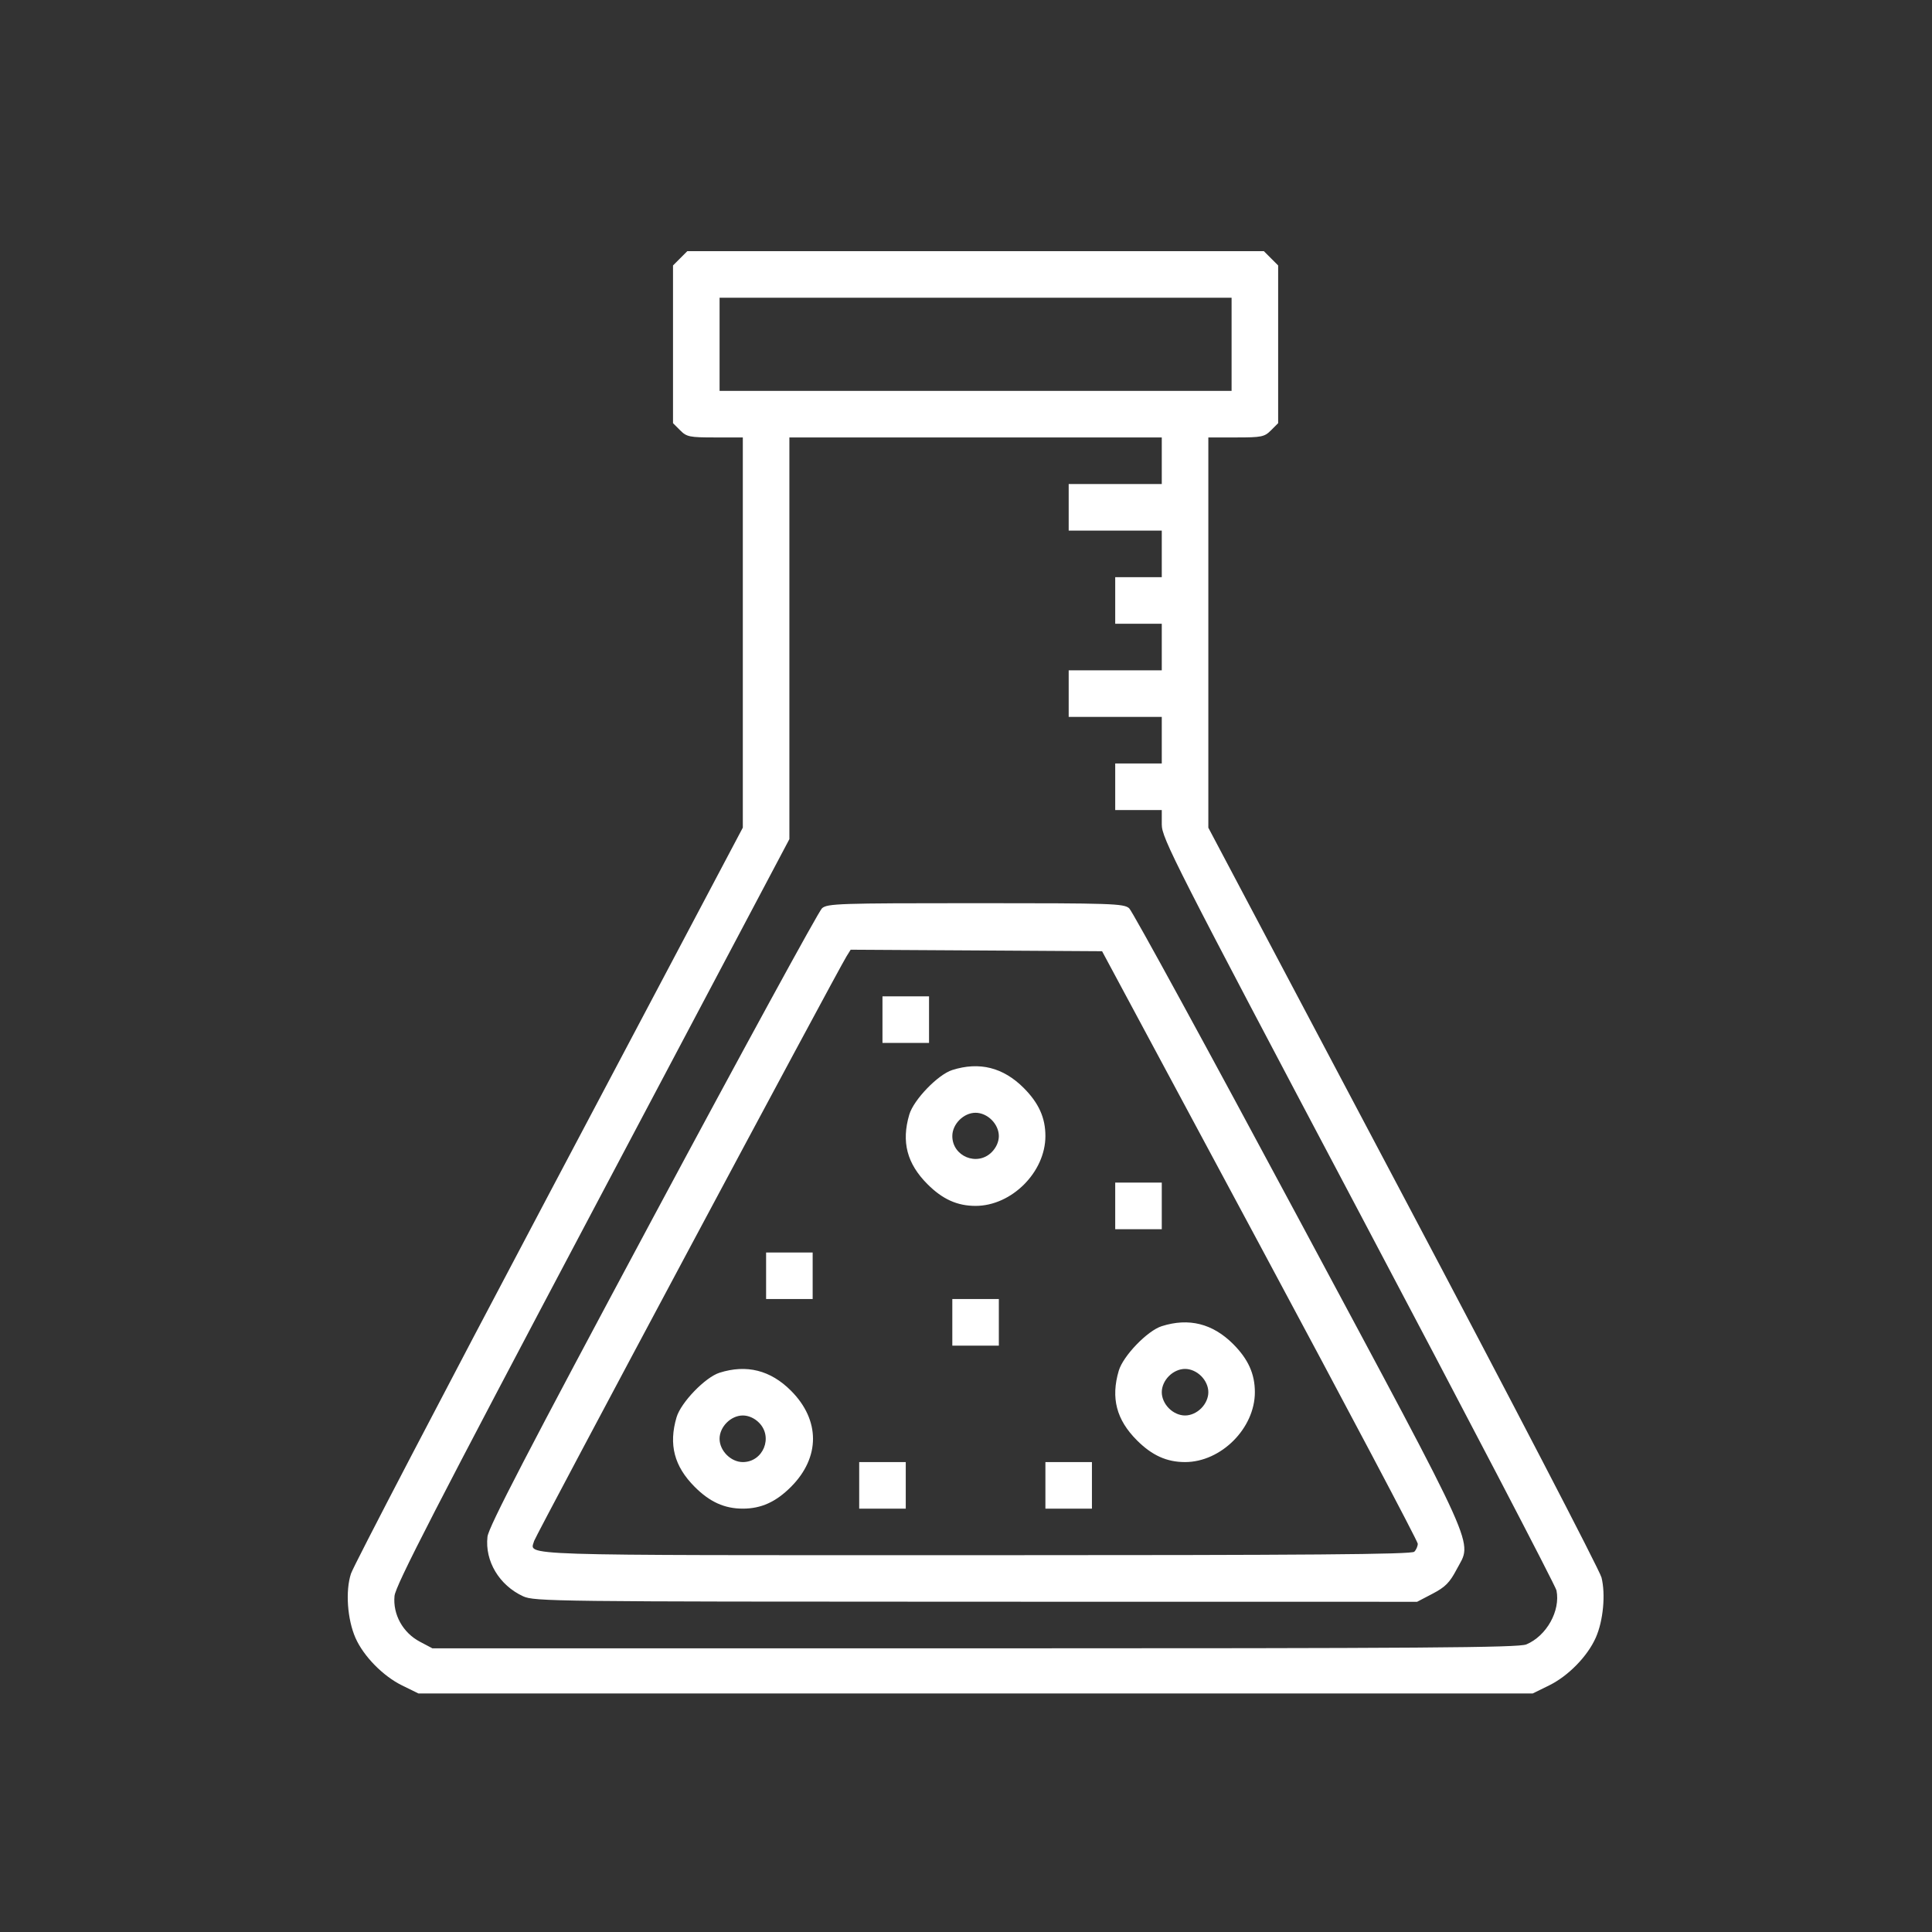 <?xml version="1.0" encoding="UTF-8"?> <svg xmlns="http://www.w3.org/2000/svg" width="60" height="60" viewBox="0 0 60 60" fill="none"><rect x="0" y="0" width="60" height="60" fill="#333333" stroke="none"/><path fill-rule="evenodd" clip-rule="evenodd" d="M21.123 8.022L20.901 8.244V10.693V13.142L21.123 13.364C21.327 13.568 21.412 13.585 22.207 13.585H23.069V19.644V25.703L17.056 37.069C13.749 43.319 10.978 48.63 10.9 48.87C10.723 49.407 10.786 50.293 11.041 50.87C11.293 51.438 11.894 52.051 12.486 52.342L12.995 52.592H30.297H47.6L48.109 52.342C48.706 52.048 49.303 51.437 49.56 50.855C49.79 50.335 49.867 49.513 49.736 48.99C49.68 48.768 46.91 43.438 43.58 37.146L37.526 25.705V19.645V13.585H38.388C39.183 13.585 39.268 13.568 39.472 13.364L39.694 13.142V10.693V8.244L39.472 8.022L39.25 7.8H30.297H21.345L21.123 8.022ZM38.248 10.693V12.139H30.297H22.347V10.693V9.246H30.297H38.248V10.693ZM36.08 14.309V15.032H34.634H33.189V15.755V16.478H34.634H36.08V17.201V17.925H35.357H34.634V18.648V19.371H35.357H36.08V20.094V20.817H34.634H33.189V21.541V22.264H34.634H36.08V22.987V23.71H35.357H34.634V24.433V25.156H35.357H36.08V25.606C36.08 26.027 36.469 26.792 42.183 37.596C45.54 43.943 48.309 49.251 48.338 49.392C48.465 50.027 48.029 50.806 47.401 51.069C47.159 51.17 44.208 51.191 30.269 51.191H13.43L13.037 50.983C12.511 50.705 12.197 50.137 12.252 49.564C12.283 49.24 13.532 46.813 18.403 37.609L24.515 26.06V19.823V13.585H30.297H36.08V14.309ZM25.528 28.207C25.428 28.294 23.059 32.632 20.265 37.847C16.387 45.084 15.173 47.423 15.139 47.725C15.054 48.481 15.505 49.234 16.248 49.575C16.593 49.733 17.214 49.741 30.31 49.743L44.01 49.745L44.492 49.493C44.884 49.288 45.021 49.149 45.233 48.747C45.726 47.808 46.028 48.479 40.334 37.855C37.537 32.636 35.167 28.294 35.067 28.207C34.899 28.061 34.537 28.049 30.297 28.049C26.058 28.049 25.696 28.061 25.528 28.207ZM39.127 38.671C41.823 43.693 44.029 47.864 44.03 47.941C44.03 48.018 43.982 48.13 43.922 48.19C43.839 48.273 40.688 48.298 30.29 48.298C15.705 48.298 16.466 48.323 16.588 47.855C16.629 47.699 25.99 30.181 26.291 29.698L26.418 29.494L30.322 29.517L34.226 29.541L39.127 38.671ZM27.406 31.665V32.388H28.129H28.852V31.665V30.942H28.129H27.406V31.665ZM29.575 33.23C29.131 33.369 28.375 34.153 28.239 34.614C27.989 35.461 28.165 36.137 28.804 36.776C29.271 37.244 29.729 37.45 30.297 37.45C31.417 37.45 32.466 36.401 32.466 35.281C32.466 34.712 32.259 34.255 31.791 33.786C31.155 33.15 30.416 32.964 29.575 33.23ZM30.798 34.78C30.938 34.92 31.02 35.105 31.02 35.281C31.02 35.457 30.938 35.642 30.798 35.782C30.35 36.231 29.575 35.913 29.575 35.281C29.575 34.909 29.926 34.558 30.297 34.558C30.473 34.558 30.659 34.64 30.798 34.78ZM34.634 37.45V38.174H35.357H36.08V37.45V36.727H35.357H34.634V37.45ZM23.792 39.62V40.343H24.515H25.238V39.62V38.897H24.515H23.792V39.62ZM29.575 41.066V41.79H30.297H31.02V41.066V40.343H30.297H29.575V41.066ZM36.08 41.185C35.636 41.324 34.88 42.108 34.744 42.569C34.494 43.416 34.67 44.092 35.309 44.731C35.777 45.199 36.234 45.406 36.803 45.406C37.922 45.406 38.971 44.356 38.971 43.236C38.971 42.667 38.764 42.209 38.297 41.741C37.661 41.105 36.921 40.919 36.08 41.185ZM22.347 42.631C21.903 42.771 21.147 43.554 21.011 44.015C20.761 44.862 20.937 45.538 21.576 46.177C22.043 46.645 22.501 46.852 23.069 46.852C23.638 46.852 24.095 46.645 24.563 46.177C25.477 45.262 25.477 44.102 24.563 43.188C23.927 42.552 23.187 42.366 22.347 42.631ZM37.304 42.735C37.444 42.875 37.526 43.06 37.526 43.236C37.526 43.412 37.444 43.597 37.304 43.737C37.164 43.877 36.979 43.959 36.803 43.959C36.627 43.959 36.441 43.877 36.302 43.737C36.162 43.597 36.08 43.412 36.08 43.236C36.08 43.06 36.162 42.875 36.302 42.735C36.441 42.595 36.627 42.513 36.803 42.513C36.979 42.513 37.164 42.595 37.304 42.735ZM23.57 44.181C24.019 44.629 23.701 45.406 23.069 45.406C22.698 45.406 22.347 45.054 22.347 44.682C22.347 44.311 22.698 43.959 23.069 43.959C23.245 43.959 23.431 44.041 23.57 44.181ZM26.683 46.129V46.852H27.406H28.129V46.129V45.406H27.406H26.683V46.129ZM32.466 46.129V46.852H33.189H33.911V46.129V45.406H33.189H32.466V46.129Z" fill="white"></path></svg> 